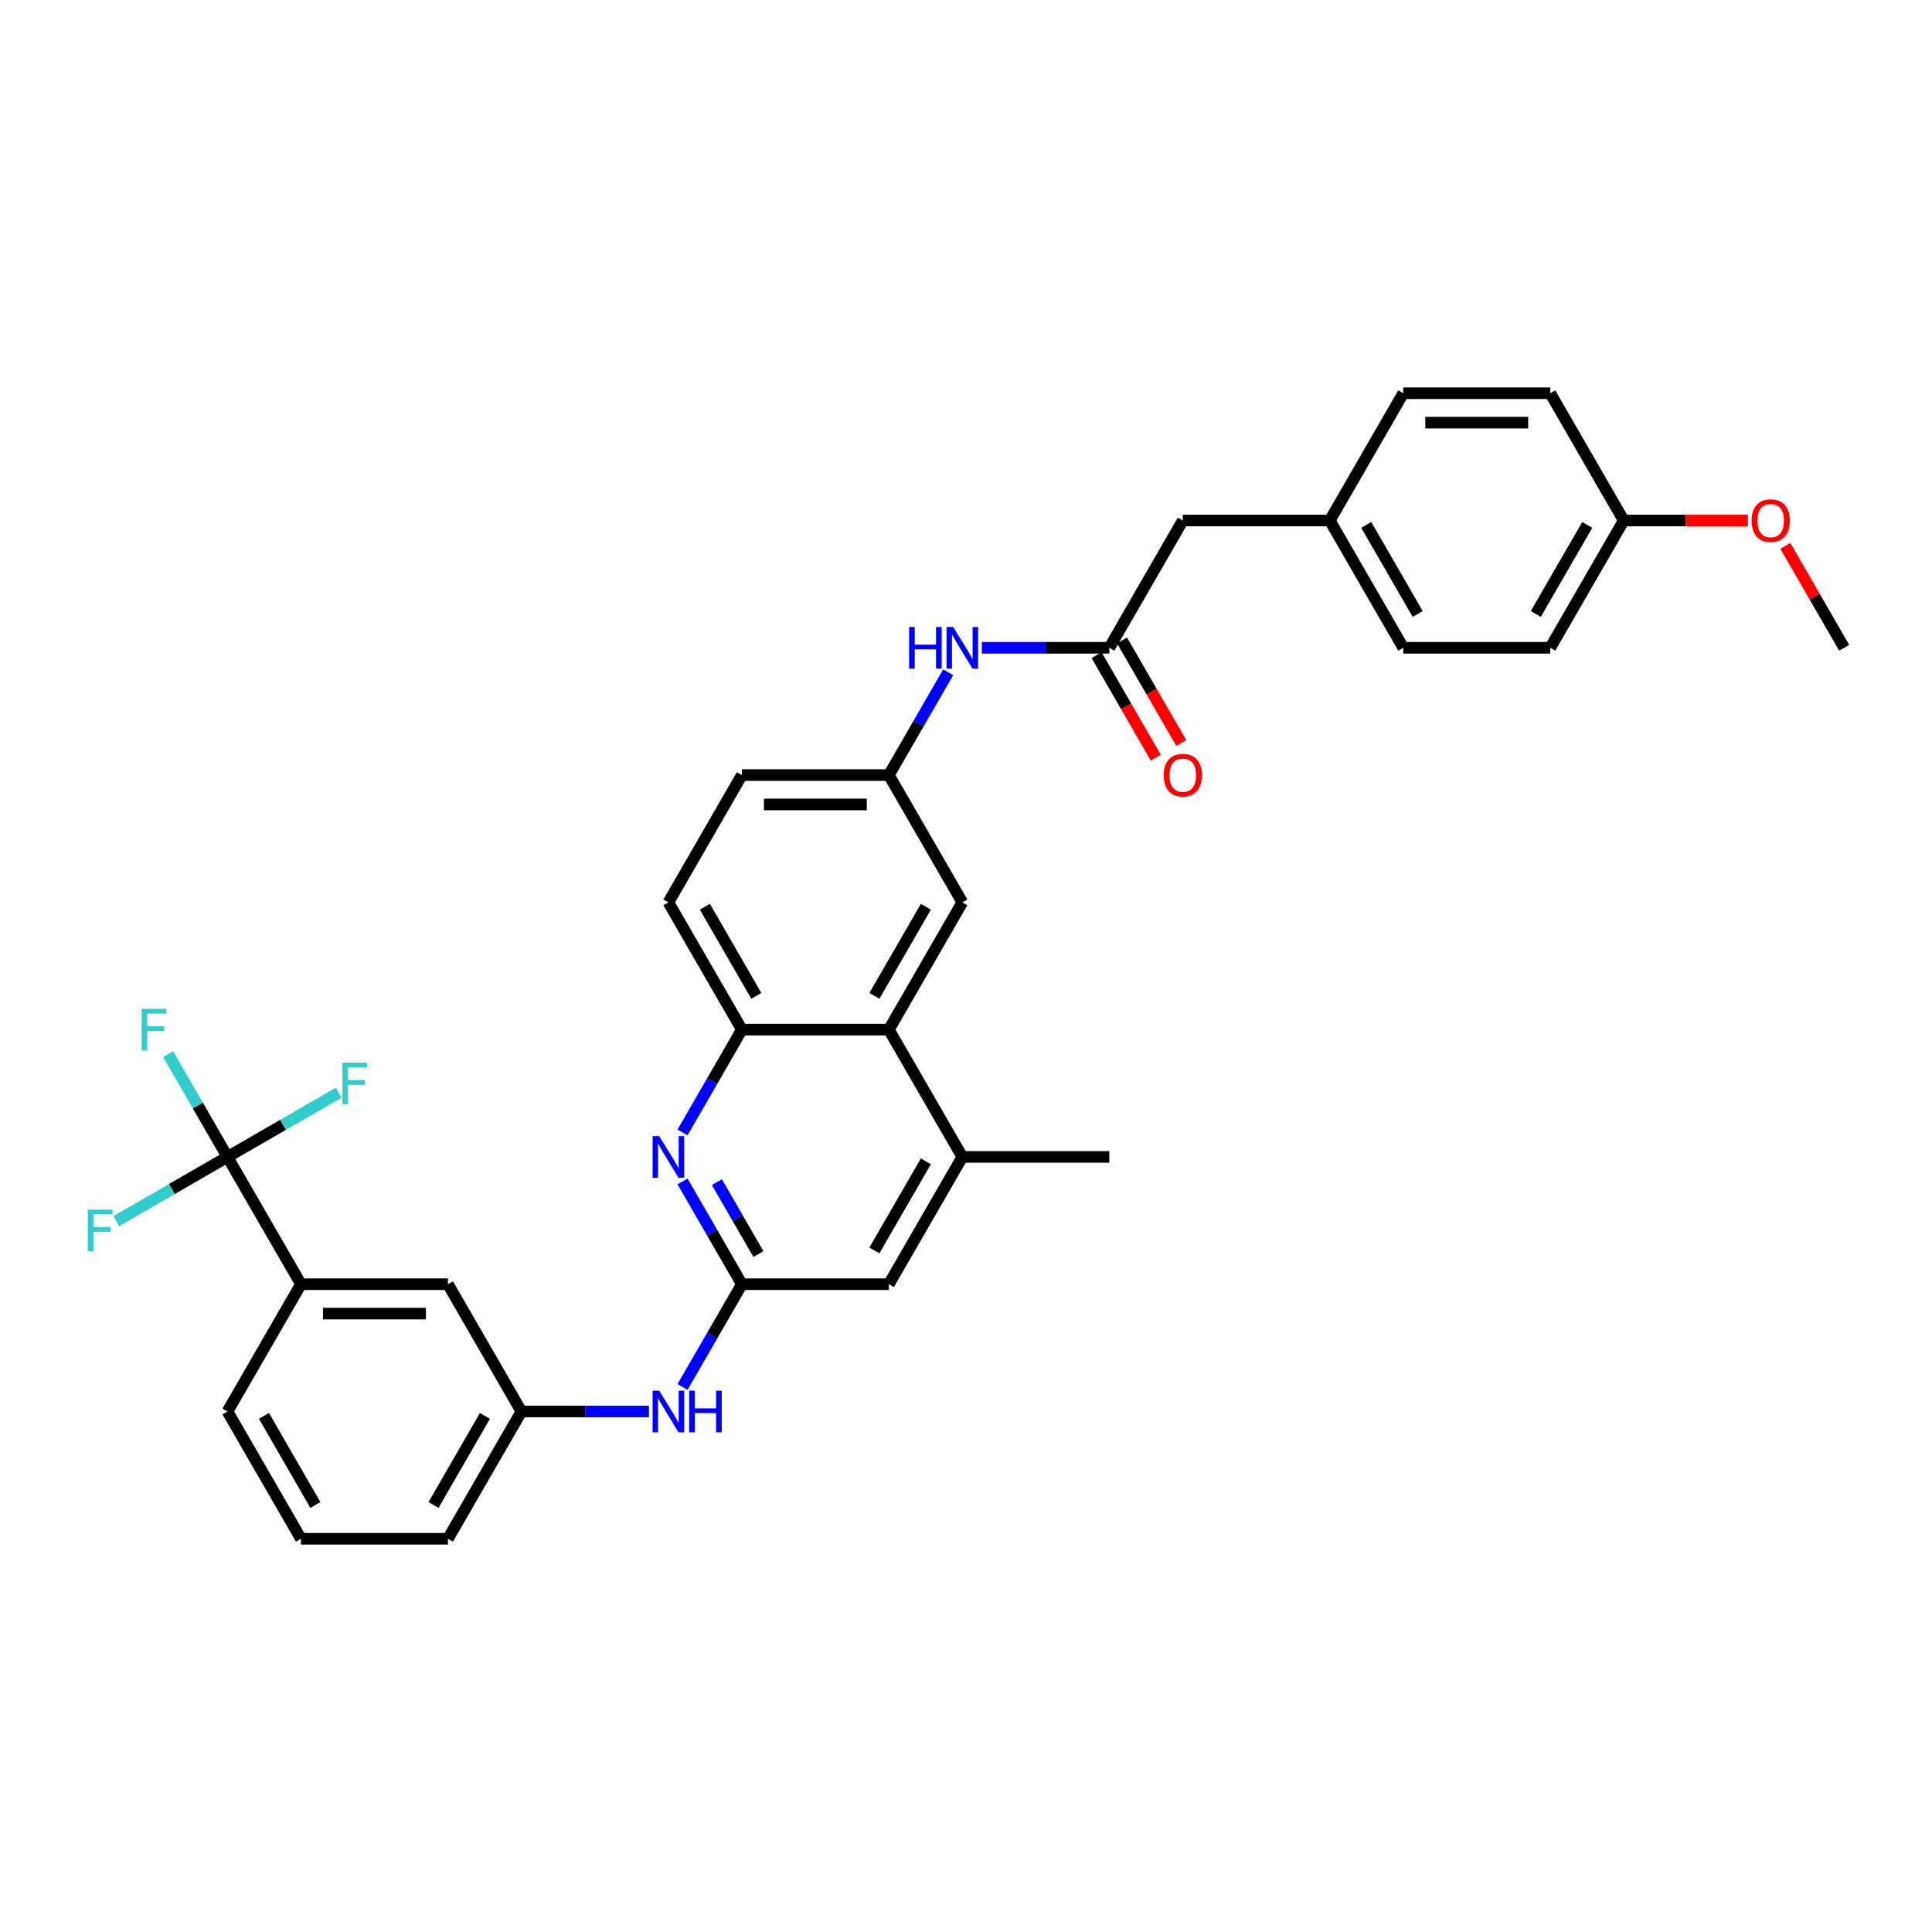 <?xml version='1.0' encoding='iso-8859-1'?>
<svg version='1.1' baseProfile='full'
              xmlns='http://www.w3.org/2000/svg'
                      xmlns:rdkit='http://www.rdkit.org/xml'
                      xmlns:xlink='http://www.w3.org/1999/xlink'
                  xml:space='preserve'
width='1000px' height='1000px' viewBox='0 0 1000 1000'>
<!-- END OF HEADER -->
<rect style='opacity:1.0;fill:#FFFFFF;stroke:none' width='1000' height='1000' x='0' y='0'> </rect>
<path class='bond-6' d='M 117.741,598.822 L 155.778,664.703' style='fill:none;fill-rule:evenodd;stroke:#000000;stroke-width:6px;stroke-linecap:butt;stroke-linejoin:miter;stroke-opacity:1' />
<path class='bond-16' d='M 117.741,598.822 L 102.381,572.218' style='fill:none;fill-rule:evenodd;stroke:#000000;stroke-width:6px;stroke-linecap:butt;stroke-linejoin:miter;stroke-opacity:1' />
<path class='bond-16' d='M 102.381,572.218 L 87.022,545.614' style='fill:none;fill-rule:evenodd;stroke:#33CCCC;stroke-width:6px;stroke-linecap:butt;stroke-linejoin:miter;stroke-opacity:1' />
<path class='bond-17' d='M 117.741,598.822 L 146.528,582.202' style='fill:none;fill-rule:evenodd;stroke:#000000;stroke-width:6px;stroke-linecap:butt;stroke-linejoin:miter;stroke-opacity:1' />
<path class='bond-17' d='M 146.528,582.202 L 175.315,565.581' style='fill:none;fill-rule:evenodd;stroke:#33CCCC;stroke-width:6px;stroke-linecap:butt;stroke-linejoin:miter;stroke-opacity:1' />
<path class='bond-18' d='M 117.741,598.822 L 88.954,615.442' style='fill:none;fill-rule:evenodd;stroke:#000000;stroke-width:6px;stroke-linecap:butt;stroke-linejoin:miter;stroke-opacity:1' />
<path class='bond-18' d='M 88.954,615.442 L 60.167,632.062' style='fill:none;fill-rule:evenodd;stroke:#33CCCC;stroke-width:6px;stroke-linecap:butt;stroke-linejoin:miter;stroke-opacity:1' />
<path class='bond-0' d='M 353.278,611.496 L 368.637,638.099' style='fill:none;fill-rule:evenodd;stroke:#0000FF;stroke-width:6px;stroke-linecap:butt;stroke-linejoin:miter;stroke-opacity:1' />
<path class='bond-0' d='M 368.637,638.099 L 383.997,664.703' style='fill:none;fill-rule:evenodd;stroke:#000000;stroke-width:6px;stroke-linecap:butt;stroke-linejoin:miter;stroke-opacity:1' />
<path class='bond-0' d='M 371.062,611.869 L 381.814,630.492' style='fill:none;fill-rule:evenodd;stroke:#0000FF;stroke-width:6px;stroke-linecap:butt;stroke-linejoin:miter;stroke-opacity:1' />
<path class='bond-0' d='M 381.814,630.492 L 392.565,649.115' style='fill:none;fill-rule:evenodd;stroke:#000000;stroke-width:6px;stroke-linecap:butt;stroke-linejoin:miter;stroke-opacity:1' />
<path class='bond-3' d='M 353.278,586.148 L 368.637,559.544' style='fill:none;fill-rule:evenodd;stroke:#0000FF;stroke-width:6px;stroke-linecap:butt;stroke-linejoin:miter;stroke-opacity:1' />
<path class='bond-3' d='M 368.637,559.544 L 383.997,532.941' style='fill:none;fill-rule:evenodd;stroke:#000000;stroke-width:6px;stroke-linecap:butt;stroke-linejoin:miter;stroke-opacity:1' />
<path class='bond-1' d='M 383.997,664.703 L 368.637,691.307' style='fill:none;fill-rule:evenodd;stroke:#000000;stroke-width:6px;stroke-linecap:butt;stroke-linejoin:miter;stroke-opacity:1' />
<path class='bond-1' d='M 368.637,691.307 L 353.278,717.911' style='fill:none;fill-rule:evenodd;stroke:#0000FF;stroke-width:6px;stroke-linecap:butt;stroke-linejoin:miter;stroke-opacity:1' />
<path class='bond-8' d='M 383.997,664.703 L 460.07,664.703' style='fill:none;fill-rule:evenodd;stroke:#000000;stroke-width:6px;stroke-linecap:butt;stroke-linejoin:miter;stroke-opacity:1' />
<path class='bond-2' d='M 460.07,532.941 L 498.107,598.822' style='fill:none;fill-rule:evenodd;stroke:#000000;stroke-width:6px;stroke-linecap:butt;stroke-linejoin:miter;stroke-opacity:1' />
<path class='bond-10' d='M 460.07,532.941 L 498.107,467.059' style='fill:none;fill-rule:evenodd;stroke:#000000;stroke-width:6px;stroke-linecap:butt;stroke-linejoin:miter;stroke-opacity:1' />
<path class='bond-10' d='M 452.599,515.451 L 479.225,469.334' style='fill:none;fill-rule:evenodd;stroke:#000000;stroke-width:6px;stroke-linecap:butt;stroke-linejoin:miter;stroke-opacity:1' />
<path class='bond-34' d='M 460.07,532.941 L 383.997,532.941' style='fill:none;fill-rule:evenodd;stroke:#000000;stroke-width:6px;stroke-linecap:butt;stroke-linejoin:miter;stroke-opacity:1' />
<path class='bond-15' d='M 383.997,532.941 L 345.961,467.059' style='fill:none;fill-rule:evenodd;stroke:#000000;stroke-width:6px;stroke-linecap:butt;stroke-linejoin:miter;stroke-opacity:1' />
<path class='bond-15' d='M 391.468,515.451 L 364.842,469.334' style='fill:none;fill-rule:evenodd;stroke:#000000;stroke-width:6px;stroke-linecap:butt;stroke-linejoin:miter;stroke-opacity:1' />
<path class='bond-4' d='M 498.107,598.822 L 460.07,664.703' style='fill:none;fill-rule:evenodd;stroke:#000000;stroke-width:6px;stroke-linecap:butt;stroke-linejoin:miter;stroke-opacity:1' />
<path class='bond-4' d='M 479.225,601.097 L 452.599,647.214' style='fill:none;fill-rule:evenodd;stroke:#000000;stroke-width:6px;stroke-linecap:butt;stroke-linejoin:miter;stroke-opacity:1' />
<path class='bond-29' d='M 498.107,598.822 L 574.18,598.822' style='fill:none;fill-rule:evenodd;stroke:#000000;stroke-width:6px;stroke-linecap:butt;stroke-linejoin:miter;stroke-opacity:1' />
<path class='bond-5' d='M 574.18,335.297 L 541.179,335.297' style='fill:none;fill-rule:evenodd;stroke:#000000;stroke-width:6px;stroke-linecap:butt;stroke-linejoin:miter;stroke-opacity:1' />
<path class='bond-5' d='M 541.179,335.297 L 508.179,335.297' style='fill:none;fill-rule:evenodd;stroke:#0000FF;stroke-width:6px;stroke-linecap:butt;stroke-linejoin:miter;stroke-opacity:1' />
<path class='bond-14' d='M 567.592,339.101 L 582.916,365.643' style='fill:none;fill-rule:evenodd;stroke:#000000;stroke-width:6px;stroke-linecap:butt;stroke-linejoin:miter;stroke-opacity:1' />
<path class='bond-14' d='M 582.916,365.643 L 598.241,392.186' style='fill:none;fill-rule:evenodd;stroke:#FF0000;stroke-width:6px;stroke-linecap:butt;stroke-linejoin:miter;stroke-opacity:1' />
<path class='bond-14' d='M 580.768,331.493 L 596.093,358.036' style='fill:none;fill-rule:evenodd;stroke:#000000;stroke-width:6px;stroke-linecap:butt;stroke-linejoin:miter;stroke-opacity:1' />
<path class='bond-14' d='M 596.093,358.036 L 611.417,384.579' style='fill:none;fill-rule:evenodd;stroke:#FF0000;stroke-width:6px;stroke-linecap:butt;stroke-linejoin:miter;stroke-opacity:1' />
<path class='bond-19' d='M 574.18,335.297 L 612.216,269.416' style='fill:none;fill-rule:evenodd;stroke:#000000;stroke-width:6px;stroke-linecap:butt;stroke-linejoin:miter;stroke-opacity:1' />
<path class='bond-12' d='M 155.778,664.703 L 231.851,664.703' style='fill:none;fill-rule:evenodd;stroke:#000000;stroke-width:6px;stroke-linecap:butt;stroke-linejoin:miter;stroke-opacity:1' />
<path class='bond-12' d='M 167.189,679.918 L 220.44,679.918' style='fill:none;fill-rule:evenodd;stroke:#000000;stroke-width:6px;stroke-linecap:butt;stroke-linejoin:miter;stroke-opacity:1' />
<path class='bond-28' d='M 155.778,664.703 L 117.741,730.584' style='fill:none;fill-rule:evenodd;stroke:#000000;stroke-width:6px;stroke-linecap:butt;stroke-linejoin:miter;stroke-opacity:1' />
<path class='bond-7' d='M 335.888,730.584 L 302.888,730.584' style='fill:none;fill-rule:evenodd;stroke:#0000FF;stroke-width:6px;stroke-linecap:butt;stroke-linejoin:miter;stroke-opacity:1' />
<path class='bond-7' d='M 302.888,730.584 L 269.887,730.584' style='fill:none;fill-rule:evenodd;stroke:#000000;stroke-width:6px;stroke-linecap:butt;stroke-linejoin:miter;stroke-opacity:1' />
<path class='bond-9' d='M 490.79,347.971 L 475.43,374.574' style='fill:none;fill-rule:evenodd;stroke:#0000FF;stroke-width:6px;stroke-linecap:butt;stroke-linejoin:miter;stroke-opacity:1' />
<path class='bond-9' d='M 475.43,374.574 L 460.07,401.178' style='fill:none;fill-rule:evenodd;stroke:#000000;stroke-width:6px;stroke-linecap:butt;stroke-linejoin:miter;stroke-opacity:1' />
<path class='bond-11' d='M 498.107,467.059 L 460.07,401.178' style='fill:none;fill-rule:evenodd;stroke:#000000;stroke-width:6px;stroke-linecap:butt;stroke-linejoin:miter;stroke-opacity:1' />
<path class='bond-35' d='M 460.07,401.178 L 383.997,401.178' style='fill:none;fill-rule:evenodd;stroke:#000000;stroke-width:6px;stroke-linecap:butt;stroke-linejoin:miter;stroke-opacity:1' />
<path class='bond-35' d='M 448.659,416.393 L 395.408,416.393' style='fill:none;fill-rule:evenodd;stroke:#000000;stroke-width:6px;stroke-linecap:butt;stroke-linejoin:miter;stroke-opacity:1' />
<path class='bond-13' d='M 231.851,664.703 L 269.887,730.584' style='fill:none;fill-rule:evenodd;stroke:#000000;stroke-width:6px;stroke-linecap:butt;stroke-linejoin:miter;stroke-opacity:1' />
<path class='bond-33' d='M 269.887,730.584 L 231.851,796.466' style='fill:none;fill-rule:evenodd;stroke:#000000;stroke-width:6px;stroke-linecap:butt;stroke-linejoin:miter;stroke-opacity:1' />
<path class='bond-33' d='M 251.006,732.859 L 224.38,778.976' style='fill:none;fill-rule:evenodd;stroke:#000000;stroke-width:6px;stroke-linecap:butt;stroke-linejoin:miter;stroke-opacity:1' />
<path class='bond-21' d='M 345.961,467.059 L 383.997,401.178' style='fill:none;fill-rule:evenodd;stroke:#000000;stroke-width:6px;stroke-linecap:butt;stroke-linejoin:miter;stroke-opacity:1' />
<path class='bond-20' d='M 612.216,269.416 L 688.29,269.416' style='fill:none;fill-rule:evenodd;stroke:#000000;stroke-width:6px;stroke-linecap:butt;stroke-linejoin:miter;stroke-opacity:1' />
<path class='bond-23' d='M 688.29,269.416 L 726.326,203.534' style='fill:none;fill-rule:evenodd;stroke:#000000;stroke-width:6px;stroke-linecap:butt;stroke-linejoin:miter;stroke-opacity:1' />
<path class='bond-24' d='M 688.29,269.416 L 726.326,335.297' style='fill:none;fill-rule:evenodd;stroke:#000000;stroke-width:6px;stroke-linecap:butt;stroke-linejoin:miter;stroke-opacity:1' />
<path class='bond-24' d='M 707.171,271.69 L 733.797,317.807' style='fill:none;fill-rule:evenodd;stroke:#000000;stroke-width:6px;stroke-linecap:butt;stroke-linejoin:miter;stroke-opacity:1' />
<path class='bond-22' d='M 840.436,269.416 L 802.399,335.297' style='fill:none;fill-rule:evenodd;stroke:#000000;stroke-width:6px;stroke-linecap:butt;stroke-linejoin:miter;stroke-opacity:1' />
<path class='bond-22' d='M 821.554,271.69 L 794.928,317.807' style='fill:none;fill-rule:evenodd;stroke:#000000;stroke-width:6px;stroke-linecap:butt;stroke-linejoin:miter;stroke-opacity:1' />
<path class='bond-27' d='M 840.436,269.416 L 872.577,269.416' style='fill:none;fill-rule:evenodd;stroke:#000000;stroke-width:6px;stroke-linecap:butt;stroke-linejoin:miter;stroke-opacity:1' />
<path class='bond-27' d='M 872.577,269.416 L 904.718,269.416' style='fill:none;fill-rule:evenodd;stroke:#FF0000;stroke-width:6px;stroke-linecap:butt;stroke-linejoin:miter;stroke-opacity:1' />
<path class='bond-36' d='M 840.436,269.416 L 802.399,203.534' style='fill:none;fill-rule:evenodd;stroke:#000000;stroke-width:6px;stroke-linecap:butt;stroke-linejoin:miter;stroke-opacity:1' />
<path class='bond-25' d='M 726.326,203.534 L 802.399,203.534' style='fill:none;fill-rule:evenodd;stroke:#000000;stroke-width:6px;stroke-linecap:butt;stroke-linejoin:miter;stroke-opacity:1' />
<path class='bond-25' d='M 737.737,218.749 L 790.988,218.749' style='fill:none;fill-rule:evenodd;stroke:#000000;stroke-width:6px;stroke-linecap:butt;stroke-linejoin:miter;stroke-opacity:1' />
<path class='bond-26' d='M 726.326,335.297 L 802.399,335.297' style='fill:none;fill-rule:evenodd;stroke:#000000;stroke-width:6px;stroke-linecap:butt;stroke-linejoin:miter;stroke-opacity:1' />
<path class='bond-32' d='M 924.09,282.546 L 939.318,308.921' style='fill:none;fill-rule:evenodd;stroke:#FF0000;stroke-width:6px;stroke-linecap:butt;stroke-linejoin:miter;stroke-opacity:1' />
<path class='bond-32' d='M 939.318,308.921 L 954.545,335.297' style='fill:none;fill-rule:evenodd;stroke:#000000;stroke-width:6px;stroke-linecap:butt;stroke-linejoin:miter;stroke-opacity:1' />
<path class='bond-30' d='M 117.741,730.584 L 155.778,796.466' style='fill:none;fill-rule:evenodd;stroke:#000000;stroke-width:6px;stroke-linecap:butt;stroke-linejoin:miter;stroke-opacity:1' />
<path class='bond-30' d='M 136.623,732.859 L 163.248,778.976' style='fill:none;fill-rule:evenodd;stroke:#000000;stroke-width:6px;stroke-linecap:butt;stroke-linejoin:miter;stroke-opacity:1' />
<path class='bond-31' d='M 155.778,796.466 L 231.851,796.466' style='fill:none;fill-rule:evenodd;stroke:#000000;stroke-width:6px;stroke-linecap:butt;stroke-linejoin:miter;stroke-opacity:1' />
<path  class='atom-1' d='M 341.198 588.05
L 348.258 599.461
Q 348.958 600.587, 350.084 602.626
Q 351.21 604.664, 351.27 604.786
L 351.27 588.05
L 354.131 588.05
L 354.131 609.594
L 351.179 609.594
L 343.602 597.118
Q 342.72 595.657, 341.776 593.984
Q 340.864 592.31, 340.59 591.793
L 340.59 609.594
L 337.79 609.594
L 337.79 588.05
L 341.198 588.05
' fill='#0000FF'/>
<path  class='atom-8' d='M 341.198 719.812
L 348.258 731.223
Q 348.958 732.349, 350.084 734.388
Q 351.21 736.427, 351.27 736.549
L 351.27 719.812
L 354.131 719.812
L 354.131 741.356
L 351.179 741.356
L 343.602 728.88
Q 342.72 727.42, 341.776 725.746
Q 340.864 724.073, 340.59 723.555
L 340.59 741.356
L 337.79 741.356
L 337.79 719.812
L 341.198 719.812
' fill='#0000FF'/>
<path  class='atom-8' d='M 356.717 719.812
L 359.638 719.812
L 359.638 728.972
L 370.654 728.972
L 370.654 719.812
L 373.575 719.812
L 373.575 741.356
L 370.654 741.356
L 370.654 731.406
L 359.638 731.406
L 359.638 741.356
L 356.717 741.356
L 356.717 719.812
' fill='#0000FF'/>
<path  class='atom-10' d='M 470.553 324.525
L 473.474 324.525
L 473.474 333.684
L 484.49 333.684
L 484.49 324.525
L 487.411 324.525
L 487.411 346.069
L 484.49 346.069
L 484.49 336.118
L 473.474 336.118
L 473.474 346.069
L 470.553 346.069
L 470.553 324.525
' fill='#0000FF'/>
<path  class='atom-10' d='M 493.345 324.525
L 500.404 335.936
Q 501.104 337.062, 502.23 339.101
Q 503.356 341.139, 503.417 341.261
L 503.417 324.525
L 506.277 324.525
L 506.277 346.069
L 503.325 346.069
L 495.748 333.593
Q 494.866 332.132, 493.923 330.459
Q 493.01 328.785, 492.736 328.268
L 492.736 346.069
L 489.936 346.069
L 489.936 324.525
L 493.345 324.525
' fill='#0000FF'/>
<path  class='atom-15' d='M 602.327 401.239
Q 602.327 396.066, 604.883 393.175
Q 607.439 390.284, 612.216 390.284
Q 616.994 390.284, 619.55 393.175
Q 622.106 396.066, 622.106 401.239
Q 622.106 406.473, 619.519 409.455
Q 616.933 412.407, 612.216 412.407
Q 607.469 412.407, 604.883 409.455
Q 602.327 406.503, 602.327 401.239
M 612.216 409.972
Q 615.503 409.972, 617.268 407.781
Q 619.063 405.56, 619.063 401.239
Q 619.063 397.009, 617.268 394.879
Q 615.503 392.719, 612.216 392.719
Q 608.93 392.719, 607.135 394.849
Q 605.37 396.979, 605.37 401.239
Q 605.37 405.59, 607.135 407.781
Q 608.93 409.972, 612.216 409.972
' fill='#FF0000'/>
<path  class='atom-17' d='M 73.299 522.169
L 86.11 522.169
L 86.11 524.633
L 76.19 524.633
L 76.19 531.176
L 85.014 531.176
L 85.014 533.671
L 76.19 533.671
L 76.19 543.713
L 73.299 543.713
L 73.299 522.169
' fill='#33CCCC'/>
<path  class='atom-18' d='M 177.217 550.013
L 190.028 550.013
L 190.028 552.478
L 180.108 552.478
L 180.108 559.02
L 188.932 559.02
L 188.932 561.516
L 180.108 561.516
L 180.108 571.557
L 177.217 571.557
L 177.217 550.013
' fill='#33CCCC'/>
<path  class='atom-19' d='M 45.455 626.086
L 58.265 626.086
L 58.265 628.551
L 48.345 628.551
L 48.345 635.094
L 57.17 635.094
L 57.17 637.589
L 48.345 637.589
L 48.345 647.63
L 45.455 647.63
L 45.455 626.086
' fill='#33CCCC'/>
<path  class='atom-28' d='M 906.619 269.476
Q 906.619 264.304, 909.175 261.413
Q 911.732 258.522, 916.509 258.522
Q 921.286 258.522, 923.842 261.413
Q 926.398 264.304, 926.398 269.476
Q 926.398 274.71, 923.812 277.692
Q 921.225 280.644, 916.509 280.644
Q 911.762 280.644, 909.175 277.692
Q 906.619 274.741, 906.619 269.476
M 916.509 278.21
Q 919.795 278.21, 921.56 276.019
Q 923.355 273.797, 923.355 269.476
Q 923.355 265.247, 921.56 263.117
Q 919.795 260.956, 916.509 260.956
Q 913.223 260.956, 911.427 263.086
Q 909.662 265.216, 909.662 269.476
Q 909.662 273.828, 911.427 276.019
Q 913.223 278.21, 916.509 278.21
' fill='#FF0000'/>
</svg>
